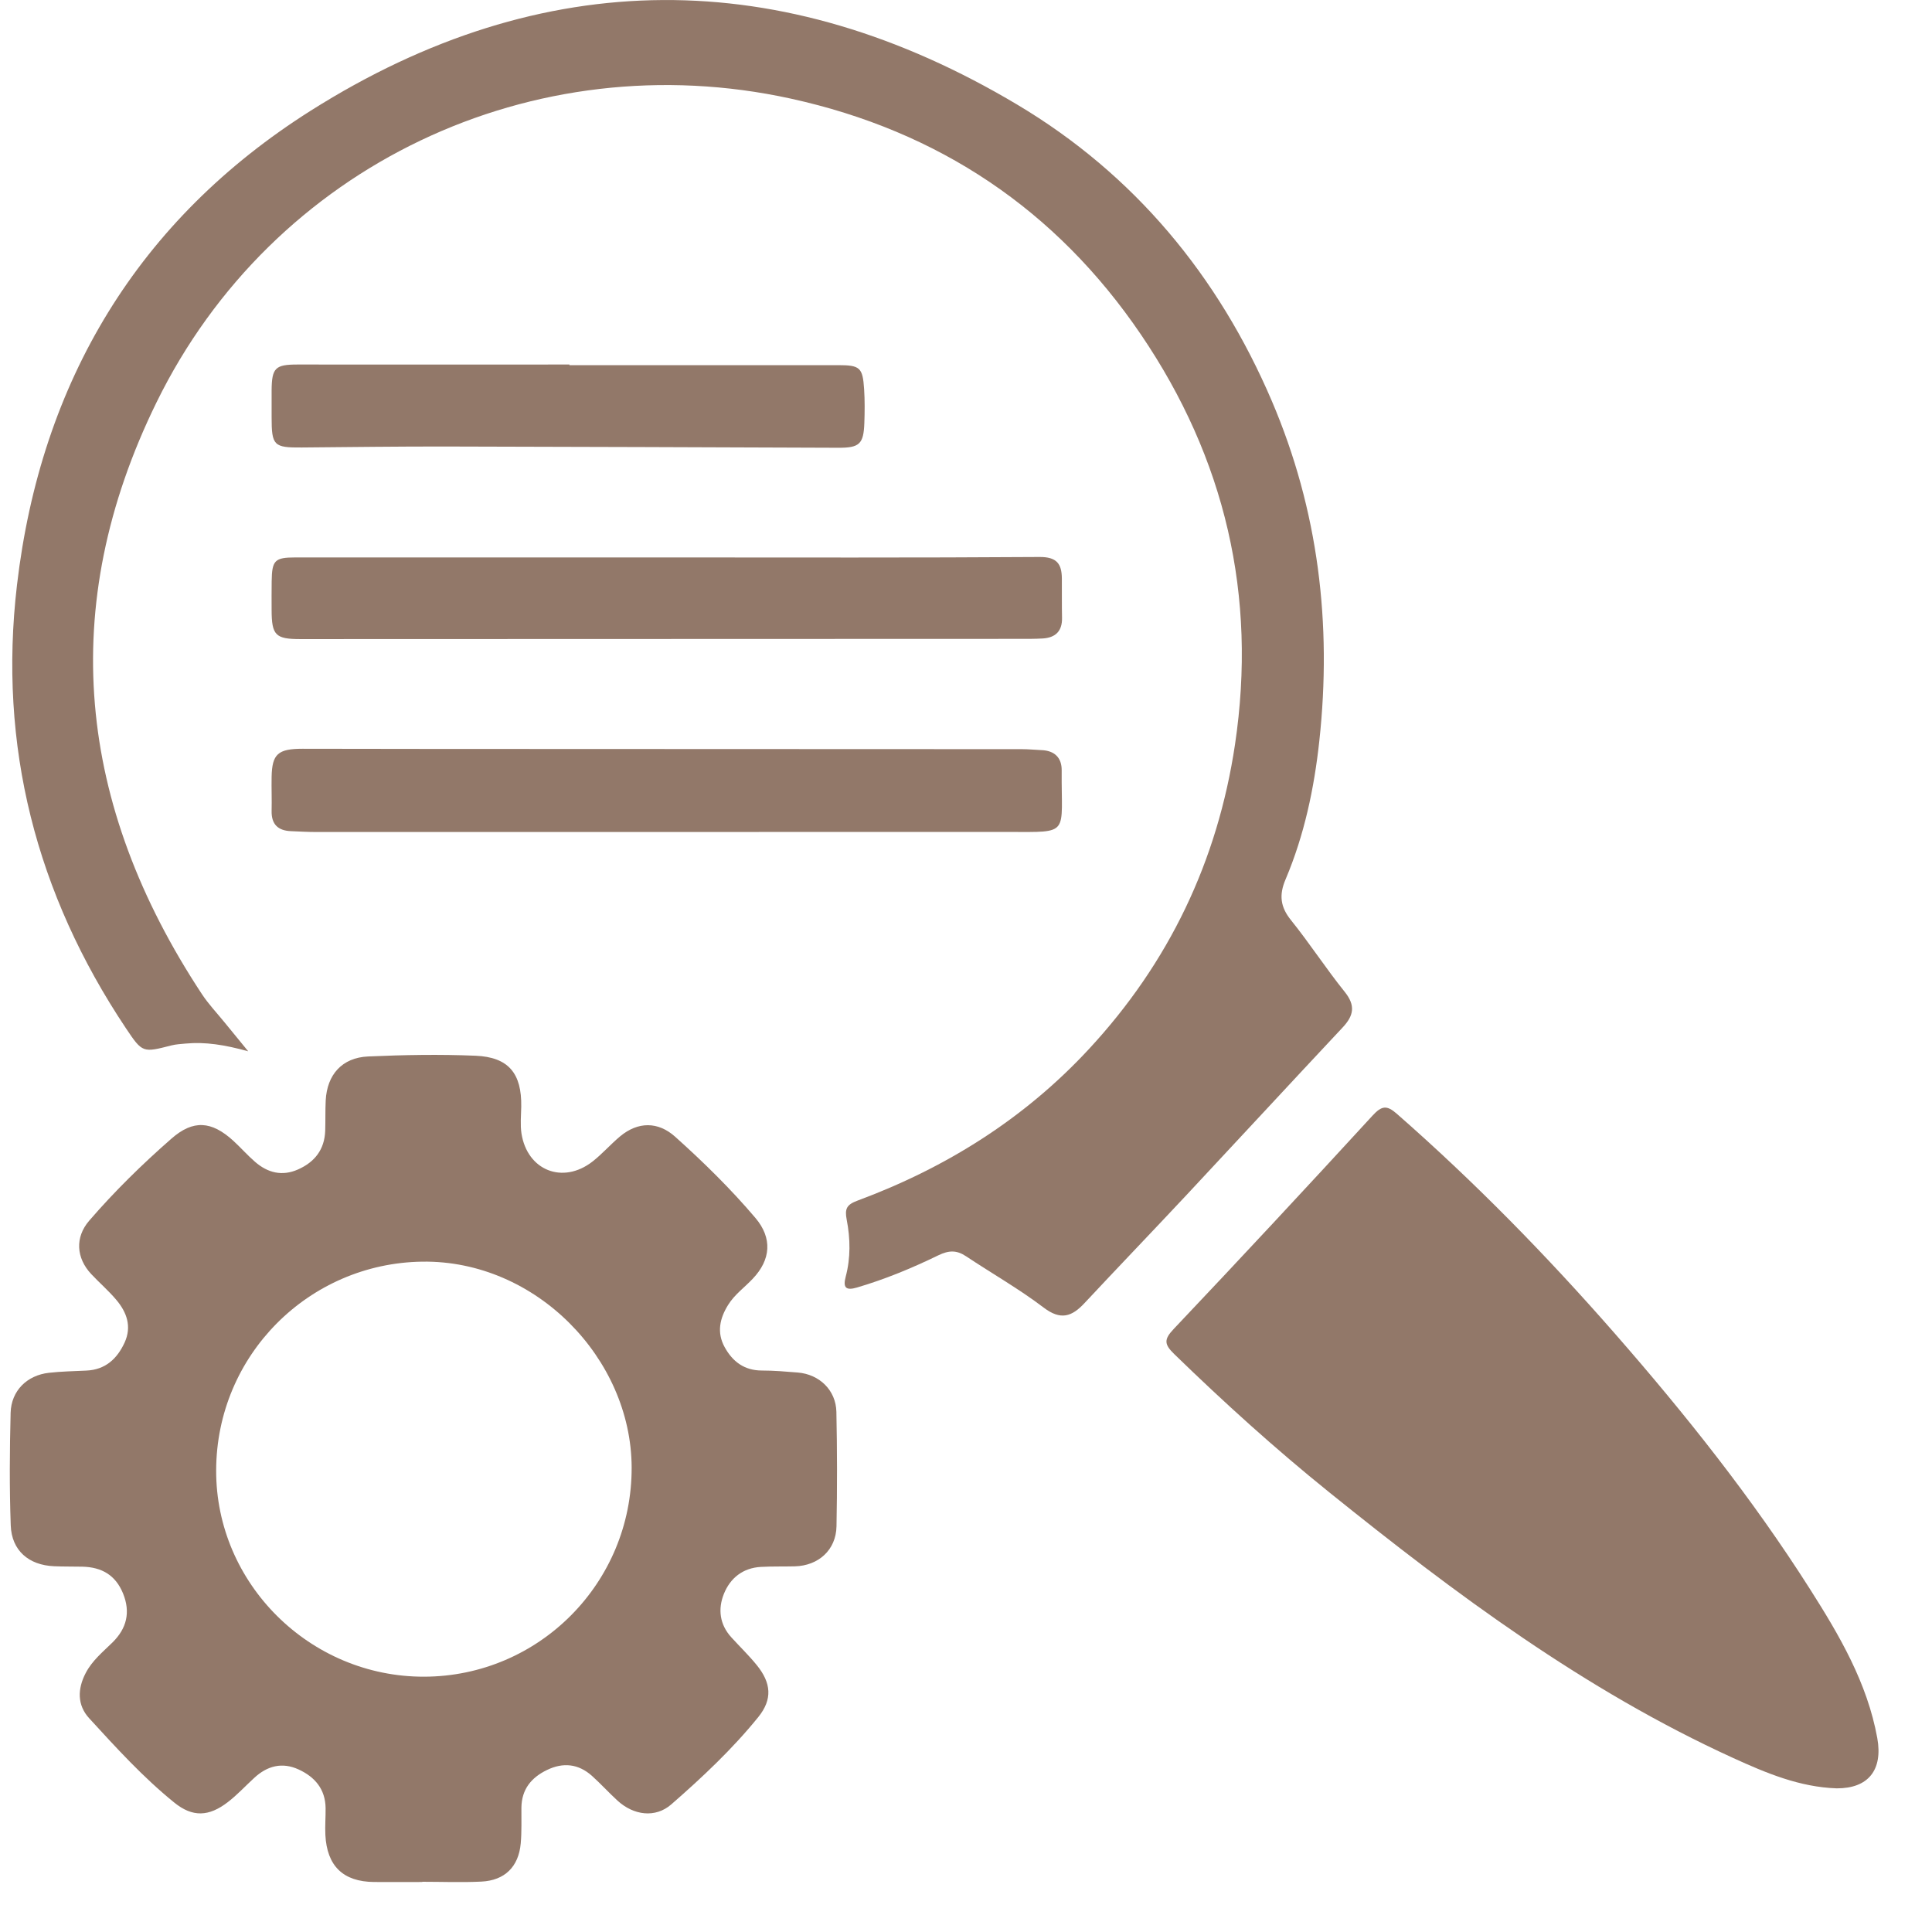 <?xml version="1.0" encoding="UTF-8"?>
<svg xmlns="http://www.w3.org/2000/svg" width="34" height="34" viewBox="0 0 34 34" fill="none">
  <path d="M3.804 25.875C3.798 27.868 5.454 29.512 7.464 29.507C9.488 29.502 11.123 27.854 11.116 25.824C11.11 23.909 9.432 22.174 7.43 22.203C5.437 22.231 3.81 23.846 3.804 25.875ZM7.432 33.12C7.149 33.12 6.865 33.122 6.582 33.12C6.04 33.115 5.754 32.84 5.726 32.292C5.718 32.136 5.732 31.978 5.73 31.82C5.726 31.488 5.543 31.272 5.256 31.14C4.965 31.006 4.703 31.076 4.474 31.288C4.319 31.43 4.176 31.586 4.011 31.713C3.676 31.972 3.388 31.984 3.064 31.72C2.517 31.277 2.042 30.755 1.568 30.237C1.358 30.007 1.362 29.722 1.508 29.443C1.622 29.223 1.81 29.071 1.982 28.902C2.228 28.658 2.301 28.375 2.165 28.041C2.032 27.716 1.787 27.58 1.453 27.571C1.286 27.567 1.117 27.571 0.95 27.563C0.506 27.544 0.205 27.287 0.189 26.845C0.165 26.185 0.17 25.523 0.187 24.862C0.198 24.474 0.476 24.202 0.861 24.159C1.079 24.134 1.3 24.131 1.52 24.12C1.854 24.105 2.06 23.914 2.192 23.629C2.323 23.345 2.231 23.092 2.044 22.872C1.909 22.712 1.748 22.574 1.605 22.421C1.341 22.139 1.317 21.776 1.569 21.483C2.015 20.966 2.503 20.488 3.016 20.039C3.4 19.702 3.721 19.726 4.104 20.074C4.235 20.194 4.353 20.329 4.488 20.446C4.711 20.64 4.965 20.705 5.246 20.58C5.54 20.449 5.711 20.229 5.723 19.901C5.729 19.722 5.723 19.543 5.732 19.365C5.756 18.911 6.02 18.613 6.478 18.592C7.107 18.564 7.738 18.553 8.367 18.579C8.951 18.603 9.183 18.891 9.173 19.476C9.17 19.633 9.154 19.794 9.177 19.947C9.279 20.599 9.905 20.847 10.426 20.442C10.599 20.307 10.745 20.138 10.914 19.997C11.227 19.737 11.58 19.734 11.881 20.004C12.381 20.452 12.861 20.923 13.296 21.436C13.593 21.788 13.569 22.168 13.244 22.507C13.1 22.659 12.926 22.783 12.814 22.964C12.666 23.201 12.611 23.451 12.753 23.708C12.893 23.963 13.1 24.119 13.409 24.119C13.619 24.119 13.829 24.137 14.038 24.154C14.42 24.185 14.711 24.465 14.719 24.846C14.733 25.518 14.734 26.19 14.721 26.861C14.713 27.276 14.405 27.554 13.987 27.565C13.788 27.57 13.588 27.564 13.389 27.575C13.073 27.593 12.851 27.771 12.739 28.05C12.632 28.317 12.664 28.588 12.87 28.814C13.018 28.977 13.178 29.131 13.316 29.301C13.575 29.619 13.596 29.906 13.345 30.217C12.889 30.781 12.359 31.278 11.814 31.754C11.533 31.999 11.151 31.948 10.867 31.688C10.712 31.546 10.571 31.39 10.415 31.25C10.178 31.04 9.91 31.011 9.626 31.149C9.348 31.283 9.18 31.491 9.176 31.811C9.174 32.021 9.183 32.232 9.164 32.441C9.127 32.852 8.883 33.093 8.471 33.113C8.125 33.13 7.778 33.116 7.432 33.116V33.12Z" fill="#927869"></path>
  <path d="M4.368 18.501C3.95 18.386 3.612 18.333 3.267 18.365C3.184 18.373 3.099 18.377 3.019 18.397C2.514 18.526 2.508 18.532 2.217 18.097C0.635 15.728 -0.033 13.126 0.299 10.294C0.719 6.712 2.434 3.865 5.471 1.946C9.554 -0.633 13.761 -0.628 17.903 1.842C19.956 3.066 21.437 4.846 22.383 7.059C23.203 8.98 23.441 10.981 23.218 13.038C23.128 13.869 22.954 14.697 22.624 15.475C22.507 15.749 22.531 15.96 22.72 16.194C23.049 16.603 23.335 17.045 23.664 17.454C23.858 17.695 23.825 17.872 23.628 18.082C22.709 19.062 21.798 20.049 20.88 21.031C20.285 21.667 19.681 22.295 19.086 22.932C18.862 23.173 18.666 23.239 18.366 23.011C17.933 22.682 17.456 22.411 17.002 22.109C16.836 21.998 16.7 22.001 16.512 22.092C16.051 22.316 15.576 22.513 15.082 22.658C14.888 22.715 14.831 22.664 14.883 22.467C14.971 22.137 14.965 21.797 14.901 21.467C14.863 21.271 14.899 21.2 15.093 21.128C16.65 20.55 18.026 19.688 19.161 18.464C20.572 16.943 21.427 15.154 21.734 13.102C22.125 10.481 21.56 8.069 20.079 5.888C18.587 3.691 16.517 2.306 13.919 1.736C9.387 0.742 4.798 2.909 2.754 7.082C0.989 10.685 1.362 14.171 3.552 17.493C3.667 17.668 3.813 17.822 3.945 17.984C4.068 18.135 4.191 18.285 4.368 18.501Z" fill="#927869"></path>
  <path d="M32.324 31.472C31.669 31.45 31.084 31.204 30.497 30.936C27.886 29.744 25.609 28.048 23.39 26.26C22.44 25.495 21.538 24.678 20.664 23.829C20.487 23.657 20.481 23.572 20.655 23.388C21.832 22.145 22.998 20.893 24.155 19.632C24.317 19.456 24.406 19.447 24.581 19.6C25.95 20.799 27.219 22.097 28.416 23.465C29.661 24.889 30.838 26.368 31.853 27.966C32.371 28.78 32.861 29.616 33.037 30.587C33.139 31.152 32.875 31.474 32.324 31.472Z" fill="#927869"></path>
  <path d="M11.746 9.81C13.929 9.81 16.112 9.817 18.294 9.802C18.596 9.8 18.685 9.921 18.687 10.18C18.689 10.41 18.685 10.641 18.69 10.872C18.695 11.107 18.575 11.222 18.351 11.236C18.215 11.244 18.078 11.243 17.942 11.243C13.723 11.245 9.504 11.246 5.286 11.247C4.848 11.247 4.781 11.18 4.78 10.734C4.78 10.567 4.778 10.399 4.781 10.231C4.786 9.861 4.834 9.81 5.197 9.81C7.38 9.81 9.563 9.81 11.746 9.81Z" fill="#927869"></path>
  <path d="M11.733 14.642C9.676 14.642 7.618 14.642 5.561 14.642C5.414 14.642 5.267 14.633 5.12 14.627C4.893 14.618 4.775 14.507 4.78 14.271C4.785 14.071 4.776 13.872 4.78 13.672C4.788 13.27 4.891 13.177 5.325 13.177C6.07 13.177 6.815 13.179 7.56 13.18C11.035 13.181 14.51 13.182 17.984 13.184C18.099 13.184 18.215 13.196 18.33 13.201C18.559 13.21 18.686 13.335 18.684 13.558C18.674 14.705 18.846 14.642 17.748 14.641C15.743 14.639 13.738 14.642 11.733 14.642Z" fill="#927869"></path>
  <path d="M10.021 6.426H14.745C15.134 6.426 15.182 6.466 15.207 6.847C15.22 7.046 15.218 7.246 15.211 7.445C15.198 7.815 15.124 7.881 14.755 7.88C12.467 7.872 10.179 7.862 7.89 7.858C7.03 7.856 6.169 7.868 5.309 7.875C4.818 7.879 4.78 7.842 4.78 7.343C4.78 7.185 4.779 7.028 4.78 6.87C4.783 6.472 4.846 6.415 5.235 6.415C6.83 6.417 8.426 6.415 10.021 6.415V6.426Z" fill="#927869"></path>
</svg>
